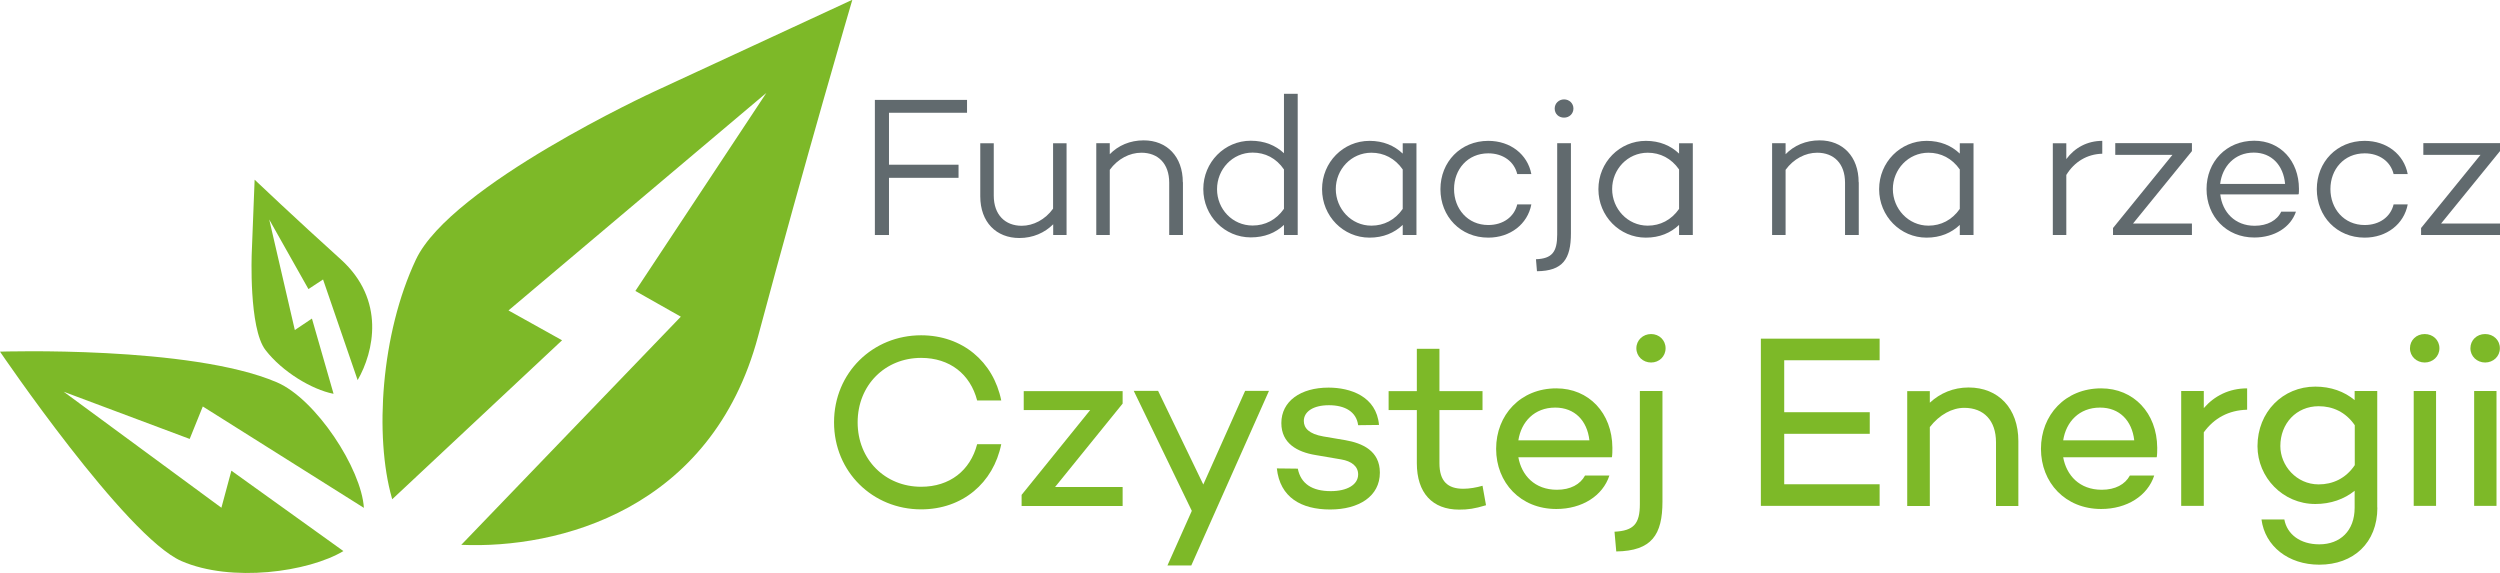 <?xml version="1.0" encoding="UTF-8"?>
<svg xmlns="http://www.w3.org/2000/svg" id="Warstwa_1" viewBox="0 0 200.2 45.88">
  <defs>
    <style>.cls-1{fill:#7db928;}.cls-2{fill:#616a6e;}</style>
  </defs>
  <path class="cls-1" d="m68.25,0s-3.74,12.72-7.54,26.92c-3.72,13.93-16.02,17.05-23.77,16.71l17.58-18.27-3.64-2.06,10.49-15.86-20.65,17.42,4.29,2.39-13.6,12.73s-.02-.07-.03-.1c-1.4-4.95-.88-13.15,1.93-19.1,2.81-5.95,19.06-13.44,19.06-13.44l15.87-7.35Z"></path>
  <path class="cls-1" d="m20.39,14.39s3.23,3.07,6.9,6.38c3.6,3.25,2.65,7.41,1.35,9.67l-2.77-8.06-1.17.77-3.14-5.57,2.05,8.85,1.37-.92,1.73,6.02s-.02,0-.03,0c-1.7-.34-4.07-1.75-5.42-3.5-1.35-1.75-1.1-7.76-1.1-7.76l.23-5.87Z"></path>
  <path class="cls-1" d="m18.54,37.7l8.96,6.43c-2.81,1.68-8.97,2.54-12.97.8C10.05,42.96,0,28.16,0,28.16c0,0,15.25-.5,22.16,2.45,3.15,1.34,6.79,6.95,6.98,10.06l-12.9-8.12-1.05,2.6-10.09-3.78,12.63,9.29.8-2.97Z"></path>
  <path class="cls-2" d="m71.19,13.19h5.57v1.05h-5.57v4.58h-1.13V8h7.38v1.03h-6.25v4.15Z"></path>
  <path class="cls-2" d="m85.42,18.82h-1.08v-.86c-.68.68-1.62,1.1-2.71,1.1-1.85,0-3.13-1.27-3.13-3.34v-4.25h1.08v4.19c0,1.54.91,2.42,2.24,2.42.92,0,1.88-.49,2.51-1.37v-5.24h1.08v7.35Z"></path>
  <path class="cls-2" d="m94.73,14.59v4.23h-1.1v-4.19c0-1.53-.89-2.4-2.23-2.4-.94,0-1.89.49-2.53,1.37v5.22h-1.08v-7.35h1.08v.88c.68-.7,1.62-1.11,2.72-1.11,1.85,0,3.13,1.29,3.13,3.36Z"></path>
  <path class="cls-2" d="m103.92,18.82h-1.1v-.81c-.67.64-1.56,1-2.66,1-2.1,0-3.8-1.72-3.8-3.87s1.7-3.87,3.8-3.87c1.1,0,1.99.37,2.66,1v-4.76h1.1v11.3Zm-1.1-2.1v-3.15c-.62-.91-1.51-1.35-2.51-1.35-1.62,0-2.85,1.34-2.85,2.93s1.23,2.91,2.85,2.91c1,0,1.89-.45,2.51-1.34Z"></path>
  <path class="cls-2" d="m113.43,18.82h-1.1v-.81c-.67.64-1.56,1.02-2.66,1.02-2.1,0-3.8-1.72-3.8-3.88s1.7-3.87,3.8-3.87c1.1,0,1.99.38,2.66,1.02v-.83h1.1v7.35Zm-1.1-2.08v-3.17c-.62-.89-1.51-1.34-2.51-1.34-1.62,0-2.85,1.34-2.85,2.91s1.23,2.93,2.85,2.93c1,0,1.89-.45,2.51-1.34Z"></path>
  <path class="cls-2" d="m121.5,16.37h1.13c-.3,1.58-1.69,2.66-3.45,2.66-2.23,0-3.83-1.7-3.83-3.88s1.61-3.87,3.83-3.87c1.77,0,3.15,1.08,3.45,2.66h-1.13c-.24-1-1.13-1.66-2.32-1.66-1.66,0-2.74,1.29-2.74,2.86s1.08,2.88,2.74,2.88c1.19,0,2.08-.65,2.32-1.65Z"></path>
  <path class="cls-2" d="m125.8,18.68c0,2.07-.65,3.02-2.72,3.04l-.08-.96c1.27-.05,1.7-.56,1.7-1.97v-7.32h1.1v7.21Zm-1.3-9.99c0-.41.33-.73.75-.73s.75.32.75.73-.32.73-.75.73-.75-.3-.75-.73Z"></path>
  <path class="cls-2" d="m135.56,18.82h-1.1v-.81c-.67.64-1.56,1.02-2.66,1.02-2.1,0-3.8-1.72-3.8-3.88s1.7-3.87,3.8-3.87c1.1,0,1.99.38,2.66,1.02v-.83h1.1v7.35Zm-1.1-2.08v-3.17c-.62-.89-1.51-1.34-2.51-1.34-1.62,0-2.85,1.34-2.85,2.91s1.23,2.93,2.85,2.93c1,0,1.89-.45,2.51-1.34Z"></path>
  <path class="cls-2" d="m148.85,14.59v4.23h-1.1v-4.19c0-1.53-.89-2.4-2.23-2.4-.94,0-1.89.49-2.53,1.37v5.22h-1.08v-7.35h1.08v.88c.68-.7,1.62-1.11,2.72-1.11,1.85,0,3.13,1.29,3.13,3.36Z"></path>
  <path class="cls-2" d="m158.04,18.82h-1.1v-.81c-.67.64-1.56,1.02-2.66,1.02-2.1,0-3.8-1.72-3.8-3.88s1.7-3.87,3.8-3.87c1.1,0,1.99.38,2.66,1.02v-.83h1.1v7.35Zm-1.1-2.08v-3.17c-.62-.89-1.51-1.34-2.51-1.34-1.62,0-2.85,1.34-2.85,2.91s1.23,2.93,2.85,2.93c1,0,1.89-.45,2.51-1.34Z"></path>
  <path class="cls-2" d="m165.47,12.74c.68-.92,1.69-1.46,2.88-1.46v1.03c-1.21.03-2.23.64-2.88,1.7v4.81h-1.08v-7.35h1.08v1.27Z"></path>
  <path class="cls-2" d="m170.82,17.9h4.71v.92h-6.32v-.56l4.76-5.86h-4.58v-.94h6.14v.64l-4.71,5.79Z"></path>
  <path class="cls-2" d="m184.08,15.57l-.06-.03v.03h-6.22c.16,1.4,1.16,2.51,2.75,2.51,1.02,0,1.8-.43,2.13-1.13h1.18c-.43,1.26-1.72,2.07-3.34,2.07-2.24,0-3.82-1.7-3.82-3.88s1.58-3.87,3.82-3.87c2.1,0,3.57,1.62,3.58,3.84,0,.16,0,.32-.02.46Zm-6.29-.84h5.2c-.13-1.48-1.07-2.51-2.51-2.51-1.54,0-2.53,1.13-2.69,2.51Z"></path>
  <path class="cls-2" d="m191.68,16.37h1.13c-.3,1.58-1.69,2.66-3.45,2.66-2.23,0-3.83-1.7-3.83-3.88s1.61-3.87,3.83-3.87c1.77,0,3.15,1.08,3.45,2.66h-1.13c-.24-1-1.13-1.66-2.32-1.66-1.66,0-2.74,1.29-2.74,2.86s1.08,2.88,2.74,2.88c1.19,0,2.08-.65,2.32-1.65Z"></path>
  <path class="cls-2" d="m195.49,17.9h4.71v.92h-6.32v-.56l4.76-5.86h-4.58v-.94h6.14v.64l-4.71,5.79Z"></path>
  <path class="cls-1" d="m78.25,35.57h1.93c-.63,3.11-3.11,5.22-6.42,5.22-3.86,0-6.97-2.99-6.97-6.97s3.11-6.97,6.97-6.97c3.31,0,5.79,2.11,6.42,5.22h-1.93c-.55-2.11-2.19-3.41-4.49-3.41-2.87,0-5.08,2.17-5.08,5.16s2.21,5.16,5.08,5.16c2.3,0,3.94-1.3,4.49-3.41Z"></path>
  <path class="cls-1" d="m84.49,39h5.41v1.52h-8.09v-.89l5.49-6.79h-5.32v-1.52h7.92v1l-5.41,6.68Z"></path>
  <path class="cls-1" d="m95.4,45.28h-1.91l1.95-4.37-4.65-9.61h1.95l3.62,7.5,3.35-7.5h1.91l-6.22,13.98Z"></path>
  <path class="cls-1" d="m103.93,37.54c.24,1.18,1.12,1.79,2.64,1.79,1.3,0,2.19-.51,2.19-1.34,0-.65-.53-1.06-1.36-1.2l-2.05-.35c-1.46-.24-2.74-.93-2.74-2.56,0-1.75,1.54-2.84,3.78-2.84,1.73,0,3.84.69,4.04,2.99l-1.67.02c-.14-1.08-1.06-1.6-2.34-1.6s-2.01.53-2.01,1.26c0,.57.41,1.04,1.56,1.24l1.77.3c1.36.24,2.76.85,2.76,2.6,0,1.89-1.67,2.95-3.98,2.95s-4.02-.96-4.27-3.29l1.69.02Z"></path>
  <path class="cls-1" d="m119,40.46c-.93.28-1.44.35-2.15.35-2.15,0-3.39-1.34-3.39-3.72v-4.25h-2.26v-1.52h2.26v-3.39h1.81v3.39h3.45v1.52h-3.45v4.25c0,1.44.65,2.05,1.91,2.05.49,0,1.06-.1,1.54-.24l.28,1.56Z"></path>
  <path class="cls-1" d="m129.07,36.62l-.04-.02v.02h-7.44c.26,1.44,1.3,2.6,3.09,2.6,1.08,0,1.87-.43,2.25-1.14h1.95c-.53,1.63-2.19,2.68-4.25,2.68-2.87,0-4.82-2.11-4.82-4.82s1.95-4.84,4.82-4.84c2.6,0,4.47,1.97,4.49,4.75,0,.26,0,.53-.04.79Zm-7.48-1.36h5.69c-.18-1.58-1.18-2.62-2.74-2.62-1.67,0-2.72,1.14-2.95,2.62Z"></path>
  <path class="cls-1" d="m133.13,40.16c0,2.66-.85,3.96-3.7,4l-.14-1.58c1.54-.08,2.03-.63,2.03-2.21v-9.06h1.81v8.84Zm-2.09-12.27c0-.65.53-1.14,1.18-1.14s1.16.49,1.16,1.14-.51,1.14-1.16,1.14-1.18-.49-1.18-1.14Z"></path>
  <path class="cls-1" d="m142.88,33.01h6.85v1.73h-6.85v4.04h7.64v1.73h-9.51v-13.39h9.51v1.73h-7.64v4.15Z"></path>
  <path class="cls-1" d="m161.63,35.32v5.2h-1.79v-5.1c0-1.75-.98-2.76-2.54-2.76-.98,0-1.99.55-2.76,1.54v6.32h-1.81v-9.2h1.81v.93c.83-.77,1.89-1.22,3.11-1.22,2.38,0,3.98,1.67,3.98,4.29Z"></path>
  <path class="cls-1" d="m172.7,36.62l-.04-.02v.02h-7.44c.26,1.44,1.3,2.6,3.09,2.6,1.08,0,1.87-.43,2.25-1.14h1.95c-.53,1.63-2.19,2.68-4.25,2.68-2.87,0-4.82-2.11-4.82-4.82s1.95-4.84,4.82-4.84c2.6,0,4.47,1.97,4.49,4.75,0,.26,0,.53-.04.79Zm-7.48-1.36h5.69c-.18-1.58-1.18-2.62-2.74-2.62-1.67,0-2.72,1.14-2.95,2.62Z"></path>
  <path class="cls-1" d="m176.48,32.68c.85-.98,2.03-1.58,3.47-1.58v1.71c-1.48.04-2.64.67-3.47,1.81v5.89h-1.81v-9.2h1.81v1.36Z"></path>
  <path class="cls-1" d="m190.38,40.65c0,2.82-1.91,4.57-4.65,4.57-2.48,0-4.35-1.48-4.63-3.62h1.83c.22,1.18,1.26,1.99,2.8,1.99,1.67,0,2.83-1.08,2.83-2.93v-1.36c-.83.67-1.91,1.06-3.15,1.06-2.6,0-4.63-2.13-4.63-4.63,0-2.74,2.03-4.77,4.63-4.77,1.24,0,2.32.39,3.15,1.08v-.73h1.81v9.33Zm-1.81-3.39v-3.21c-.73-1.06-1.77-1.52-2.89-1.52-1.79,0-3.07,1.38-3.07,3.19,0,1.56,1.28,3.07,3.07,3.07,1.12,0,2.17-.47,2.89-1.54Z"></path>
  <path class="cls-1" d="m192.99,27.89c0-.65.51-1.14,1.18-1.14s1.18.49,1.18,1.14-.53,1.14-1.18,1.14-1.18-.49-1.18-1.14Zm2.09,12.62h-1.79v-9.2h1.79v9.2Z"></path>
  <path class="cls-1" d="m197.83,27.89c0-.65.51-1.14,1.18-1.14s1.18.49,1.18,1.14-.53,1.14-1.18,1.14-1.18-.49-1.18-1.14Zm2.09,12.62h-1.79v-9.2h1.79v9.2Z"></path>
</svg>
